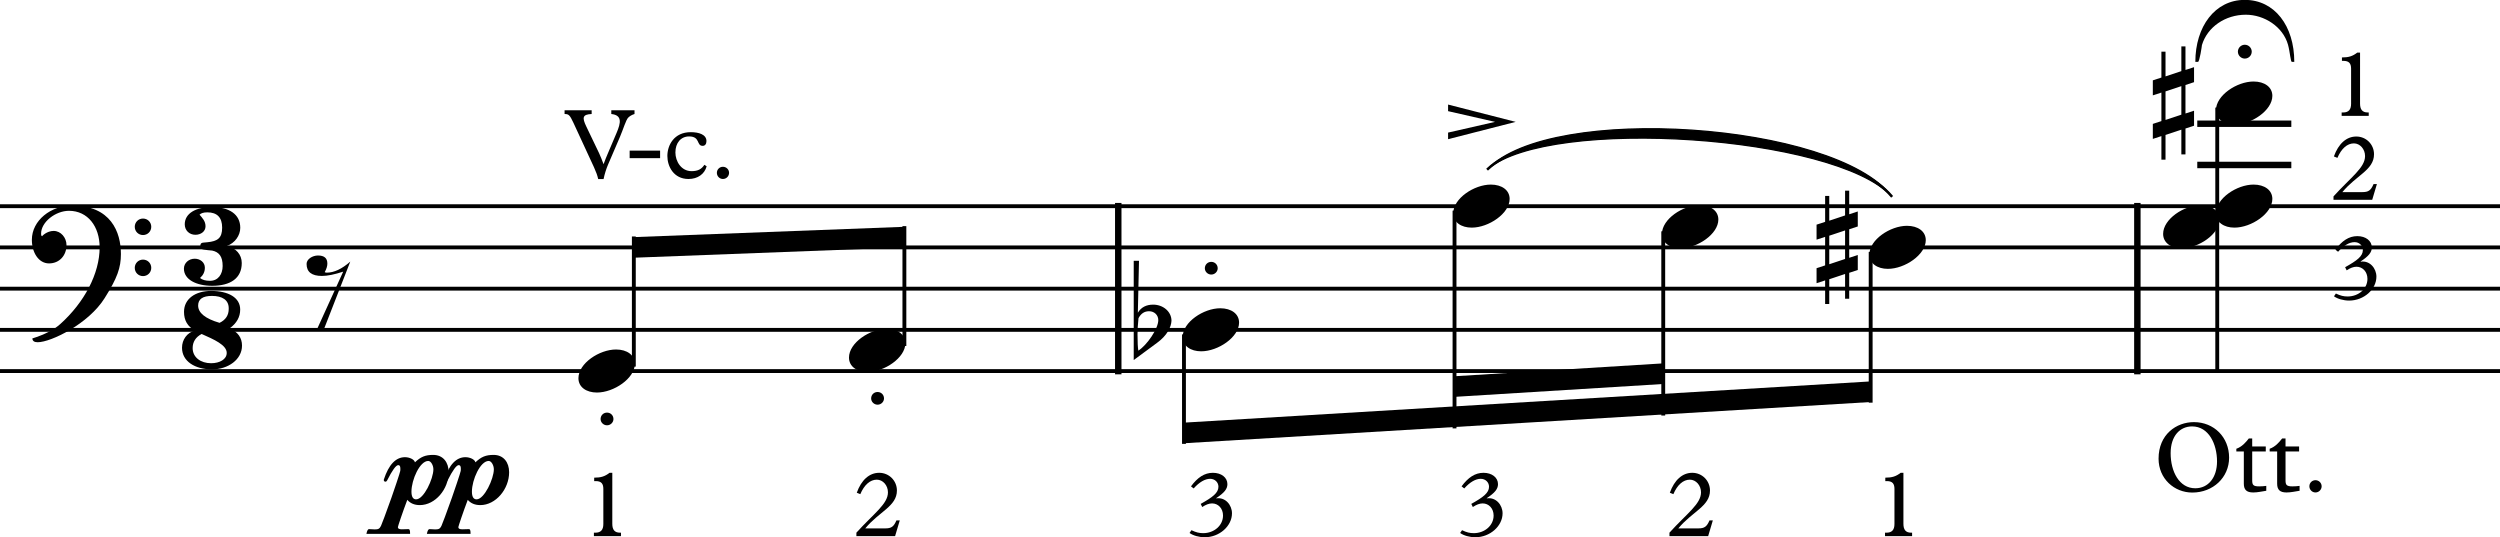 <?xml version="1.0" encoding="UTF-8" standalone="no"?>
<svg
   xmlns:dc="http://purl.org/dc/elements/1.1/"
   xmlns:cc="http://creativecommons.org/ns#"
   xmlns:rdf="http://www.w3.org/1999/02/22-rdf-syntax-ns#"
   xmlns:svg="http://www.w3.org/2000/svg"
   xmlns="http://www.w3.org/2000/svg"
   xmlns:sodipodi="http://sodipodi.sourceforge.net/DTD/sodipodi-0.dtd"
   xmlns:inkscape="http://www.inkscape.org/namespaces/inkscape"
   width="106.059mm"
   height="22.793mm"
   viewBox="0 0 1203.068 258.36"
   version="1.2"
   id="svg1521"
   sodipodi:docname="Denisov dodecaphony 016f2.svg"
   inkscape:version="0.91 r13725">
  <sodipodi:namedview
     pagecolor="#ffffff"
     bordercolor="#666666"
     borderopacity="1"
     objecttolerance="10"
     gridtolerance="10"
     guidetolerance="10"
     inkscape:pageopacity="0"
     inkscape:pageshadow="2"
     inkscape:window-width="1724"
     inkscape:window-height="1080"
     id="namedview1523"
     showgrid="false"
     inkscape:zoom="2"
     inkscape:cx="102.29161"
     inkscape:cy="86.569714"
     inkscape:window-x="0"
     inkscape:window-y="0"
     inkscape:window-maximized="1"
     inkscape:current-layer="g1519"
     fit-margin-top="0"
     fit-margin-left="0"
     fit-margin-right="0"
     fit-margin-bottom="0"
     showborder="false">
    <inkscape:grid
       type="xygrid"
       id="grid605"
       originx="8.29141e-006"
       originy="2.2536768e-005" />
  </sodipodi:namedview>
  <desc
     id="desc1257">Generated with Qt</desc>
  <defs
     id="defs1259" />
  <g
     id="g1519"
     style="fill:none;fill-rule:evenodd;stroke:#000000;stroke-width:1;stroke-linecap:square;stroke-linejoin:bevel"
     transform="translate(-187.264,-475.614)">
    <g
       transform="scale(0.62,0.62)"
       font-size="8.1"
       font-weight="400"
       font-style="normal"
       id="g1263"
       style="font-style:normal;font-weight:400;font-size:8.1px;font-family:'MS Shell Dlg 2';fill:none;stroke:#000000;stroke-width:5;stroke-linecap:butt;stroke-linejoin:bevel;stroke-opacity:1">
      <path
         style="fill:none"
         d="m 1170,927 0,128"
         id="polyline1261"
         inkscape:connector-curvature="0" />
    </g>
    <g
       transform="scale(0.62,0.62)"
       font-size="8.1"
       font-weight="400"
       font-style="normal"
       id="g1267"
       style="font-style:normal;font-weight:400;font-size:8.1px;font-family:'MS Shell Dlg 2';fill:none;stroke:#000000;stroke-width:5;stroke-linecap:butt;stroke-linejoin:bevel;stroke-opacity:1">
      <path
         style="fill:none"
         d="m 1961,927 0,128"
         id="polyline1265"
         inkscape:connector-curvature="0" />
    </g>
    <g
       transform="scale(0.62,0.62)"
       font-size="8.1"
       font-weight="400"
       font-style="normal"
       id="g1285"
       style="font-style:normal;font-weight:400;font-size:8.1px;font-family:'MS Shell Dlg 2';fill:none;stroke:#000000;stroke-width:1;stroke-linecap:square;stroke-linejoin:bevel;stroke-opacity:1" />
    <g
       transform="matrix(0.62,0,0,0.62,466.919,692.455)"
       font-size="8.1"
       font-weight="400"
       font-style="normal"
       id="g1289"
       style="font-style:normal;font-weight:400;font-size:8.1px;font-family:'MS Shell Dlg 2';fill:none;stroke:#000000;stroke-width:1;stroke-linecap:square;stroke-linejoin:bevel;stroke-opacity:1">
      <g
         aria-label="1"
         style="font-style:normal;font-weight:400;font-size:74px;font-family:'Plantin MT Std';fill:#000000;fill-opacity:1;stroke:none"
         id="text1287">
        <path
           d="m 24.198,17.083 -2.146,0 c -3.626,2.812 -6.66,3.774 -11.914,3.774 l 0,2.664 1.258,0 c 4.292,0 5.846,2.072 5.846,6.068 l 0,27.232 c 0,4.514 -1.924,6.734 -6.142,6.734 l -1.184,0 0,2.664 21.016,0 0,-2.664 -0.74,0 c -4.366,0 -5.994,-2.442 -5.994,-6.956 z"
           style="font-style:normal;font-weight:400;font-size:74px;font-family:'Plantin MT Std';fill:#000000;fill-opacity:1;stroke:none"
           id="path1583"
           inkscape:connector-curvature="0" />
      </g>
    </g>
    <g
       transform="matrix(0.62,0,0,0.62,466.919,692.455)"
       font-size="8.1"
       font-weight="400"
       font-style="normal"
       id="g1291"
       style="font-style:normal;font-weight:400;font-size:8.1px;font-family:'MS Shell Dlg 2';fill:none;stroke:#000000;stroke-width:1;stroke-linecap:square;stroke-linejoin:bevel;stroke-opacity:1" />
    <g
       transform="scale(0.62,0.62)"
       font-size="8.1"
       font-weight="400"
       font-style="normal"
       id="g1293"
       style="font-style:normal;font-weight:400;font-size:8.1px;font-family:'MS Shell Dlg 2';fill:none;stroke:#000000;stroke-width:1;stroke-linecap:square;stroke-linejoin:bevel;stroke-opacity:1" />
    <g
       transform="matrix(0.62,0,0,0.62,597.136,692.455)"
       font-size="8.1"
       font-weight="400"
       font-style="normal"
       id="g1297"
       style="font-style:normal;font-weight:400;font-size:8.1px;font-family:'MS Shell Dlg 2';fill:none;stroke:#000000;stroke-width:1;stroke-linecap:square;stroke-linejoin:bevel;stroke-opacity:1">
      <g
         aria-label="2"
         style="font-style:normal;font-weight:400;font-size:74px;font-family:'Plantin MT Std';fill:#000000;fill-opacity:1;stroke:none"
         id="text1295">
        <path
           d="m 37.296,54.009 -2.59,0 c -2.072,4.884 -3.922,6.216 -8.658,6.216 l -15.54,0 c 10.804,-13.098 24.568,-17.168 24.568,-29.378 0,-7.622 -6.068,-13.764 -13.764,-13.764 -7.622,0 -13.838,5.55 -17.39,15.466 l 2.738,1.11 c 3.034,-7.178 7.622,-11.248 12.802,-11.248 4.736,0 8.658,4.44 8.658,9.842 0,9.028 -10.878,16.28 -24.494,31.302 l 0,2.664 30.044,0 z"
           style="font-style:normal;font-weight:400;font-size:74px;font-family:'Plantin MT Std';fill:#000000;fill-opacity:1;stroke:none"
           id="path1586"
           inkscape:connector-curvature="0" />
      </g>
    </g>
    <g
       transform="matrix(0.62,0,0,0.62,597.136,692.455)"
       font-size="8.1"
       font-weight="400"
       font-style="normal"
       id="g1299"
       style="font-style:normal;font-weight:400;font-size:8.1px;font-family:'MS Shell Dlg 2';fill:none;stroke:#000000;stroke-width:1;stroke-linecap:square;stroke-linejoin:bevel;stroke-opacity:1" />
    <g
       transform="scale(0.62,0.62)"
       font-size="8.1"
       font-weight="400"
       font-style="normal"
       id="g1301"
       style="font-style:normal;font-weight:400;font-size:8.1px;font-family:'MS Shell Dlg 2';fill:none;stroke:#000000;stroke-width:1;stroke-linecap:square;stroke-linejoin:bevel;stroke-opacity:1" />
    <g
       transform="matrix(0.62,0,0,0.62,757.736,692.455)"
       font-size="8.1"
       font-weight="400"
       font-style="normal"
       id="g1305"
       style="font-style:normal;font-weight:400;font-size:8.1px;font-family:'MS Shell Dlg 2';fill:none;stroke:#000000;stroke-width:1;stroke-linecap:square;stroke-linejoin:bevel;stroke-opacity:1">
      <g
         aria-label="3"
         style="font-style:normal;font-weight:400;font-size:74px;font-family:'Plantin MT Std';fill:#000000;fill-opacity:1;stroke:none"
         id="text1303">
        <path
           d="m 13.024,43.649 c 2.738,-1.85 5.328,-2.812 7.622,-2.812 4.81,0 8.51,3.922 8.51,9.398 0,7.77 -6.956,13.69 -15.392,13.69 -3.108,0 -5.55,-0.592 -9.102,-2.294 l -1.48,2.146 c 2.664,1.998 7.4,3.33 11.766,3.33 11.47,0 21.164,-8.732 21.164,-18.574 0,-6.364 -5.032,-12.654 -12.136,-11.618 l -0.148,-0.148 c 6.29,-4.144 8.732,-7.104 8.732,-10.878 0,-5.18 -4.736,-8.806 -11.248,-8.806 -6.586,0 -11.914,3.626 -17.02,10.508 l 2.072,1.628 c 4.366,-4.884 8.806,-7.474 12.802,-7.474 3.7,0 6.438,2.738 6.438,6.142 0,4.81 -4.514,8.14 -13.764,13.32 z"
           style="font-style:normal;font-weight:400;font-size:74px;font-family:'Plantin MT Std';fill:#000000;fill-opacity:1;stroke:none"
           id="path1589"
           inkscape:connector-curvature="0" />
      </g>
    </g>
    <g
       transform="matrix(0.62,0,0,0.62,757.736,692.455)"
       font-size="8.1"
       font-weight="400"
       font-style="normal"
       id="g1307"
       style="font-style:normal;font-weight:400;font-size:8.1px;font-family:'MS Shell Dlg 2';fill:none;stroke:#000000;stroke-width:1;stroke-linecap:square;stroke-linejoin:bevel;stroke-opacity:1" />
    <g
       transform="scale(0.62,0.62)"
       font-size="8.1"
       font-weight="400"
       font-style="normal"
       id="g1309"
       style="font-style:normal;font-weight:400;font-size:8.1px;font-family:'MS Shell Dlg 2';fill:none;stroke:#000000;stroke-width:1;stroke-linecap:square;stroke-linejoin:bevel;stroke-opacity:1" />
    <g
       transform="matrix(0.62,0,0,0.62,887.953,692.455)"
       font-size="8.1"
       font-weight="400"
       font-style="normal"
       id="g1313"
       style="font-style:normal;font-weight:400;font-size:8.1px;font-family:'MS Shell Dlg 2';fill:none;stroke:#000000;stroke-width:1;stroke-linecap:square;stroke-linejoin:bevel;stroke-opacity:1">
      <g
         aria-label="3"
         style="font-style:normal;font-weight:400;font-size:74px;font-family:'Plantin MT Std';fill:#000000;fill-opacity:1;stroke:none"
         id="text1311">
        <path
           d="m 13.024,43.649 c 2.738,-1.85 5.328,-2.812 7.622,-2.812 4.81,0 8.51,3.922 8.51,9.398 0,7.77 -6.956,13.69 -15.392,13.69 -3.108,0 -5.55,-0.592 -9.102,-2.294 l -1.48,2.146 c 2.664,1.998 7.4,3.33 11.766,3.33 11.47,0 21.164,-8.732 21.164,-18.574 0,-6.364 -5.032,-12.654 -12.136,-11.618 l -0.148,-0.148 c 6.29,-4.144 8.732,-7.104 8.732,-10.878 0,-5.18 -4.736,-8.806 -11.248,-8.806 -6.586,0 -11.914,3.626 -17.02,10.508 l 2.072,1.628 c 4.366,-4.884 8.806,-7.474 12.802,-7.474 3.7,0 6.438,2.738 6.438,6.142 0,4.81 -4.514,8.14 -13.764,13.32 z"
           style="font-style:normal;font-weight:400;font-size:74px;font-family:'Plantin MT Std';fill:#000000;fill-opacity:1;stroke:none"
           id="path1592"
           inkscape:connector-curvature="0" />
      </g>
    </g>
    <g
       transform="matrix(0.62,0,0,0.62,887.953,692.455)"
       font-size="8.1"
       font-weight="400"
       font-style="normal"
       id="g1315"
       style="font-style:normal;font-weight:400;font-size:8.1px;font-family:'MS Shell Dlg 2';fill:none;stroke:#000000;stroke-width:1;stroke-linecap:square;stroke-linejoin:bevel;stroke-opacity:1" />
    <g
       transform="scale(0.62,0.62)"
       font-size="8.1"
       font-weight="400"
       font-style="normal"
       id="g1317"
       style="font-style:normal;font-weight:400;font-size:8.1px;font-family:'MS Shell Dlg 2';fill:none;stroke:#000000;stroke-width:1;stroke-linecap:square;stroke-linejoin:bevel;stroke-opacity:1" />
    <g
       transform="matrix(0.62,0,0,0.62,988.405,692.455)"
       font-size="8.1"
       font-weight="400"
       font-style="normal"
       id="g1321"
       style="font-style:normal;font-weight:400;font-size:8.1px;font-family:'MS Shell Dlg 2';fill:none;stroke:#000000;stroke-width:1;stroke-linecap:square;stroke-linejoin:bevel;stroke-opacity:1">
      <g
         aria-label="2"
         style="font-style:normal;font-weight:400;font-size:74px;font-family:'Plantin MT Std';fill:#000000;fill-opacity:1;stroke:none"
         id="text1319">
        <path
           d="m 37.296,54.009 -2.59,0 c -2.072,4.884 -3.922,6.216 -8.658,6.216 l -15.54,0 c 10.804,-13.098 24.568,-17.168 24.568,-29.378 0,-7.622 -6.068,-13.764 -13.764,-13.764 -7.622,0 -13.838,5.55 -17.39,15.466 l 2.738,1.11 c 3.034,-7.178 7.622,-11.248 12.802,-11.248 4.736,0 8.658,4.44 8.658,9.842 0,9.028 -10.878,16.28 -24.494,31.302 l 0,2.664 30.044,0 z"
           style="font-style:normal;font-weight:400;font-size:74px;font-family:'Plantin MT Std';fill:#000000;fill-opacity:1;stroke:none"
           id="path1595"
           inkscape:connector-curvature="0" />
      </g>
    </g>
    <g
       transform="matrix(0.62,0,0,0.62,988.405,692.455)"
       font-size="8.1"
       font-weight="400"
       font-style="normal"
       id="g1323"
       style="font-style:normal;font-weight:400;font-size:8.1px;font-family:'MS Shell Dlg 2';fill:none;stroke:#000000;stroke-width:1;stroke-linecap:square;stroke-linejoin:bevel;stroke-opacity:1" />
    <g
       transform="scale(0.62,0.62)"
       font-size="8.1"
       font-weight="400"
       font-style="normal"
       id="g1325"
       style="font-style:normal;font-weight:400;font-size:8.1px;font-family:'MS Shell Dlg 2';fill:none;stroke:#000000;stroke-width:1;stroke-linecap:square;stroke-linejoin:bevel;stroke-opacity:1" />
    <g
       transform="matrix(0.62,0,0,0.62,1088.24,692.455)"
       font-size="8.1"
       font-weight="400"
       font-style="normal"
       id="g1329"
       style="font-style:normal;font-weight:400;font-size:8.1px;font-family:'MS Shell Dlg 2';fill:none;stroke:#000000;stroke-width:1;stroke-linecap:square;stroke-linejoin:bevel;stroke-opacity:1">
      <g
         aria-label="1"
         style="font-style:normal;font-weight:400;font-size:74px;font-family:'Plantin MT Std';fill:#000000;fill-opacity:1;stroke:none"
         id="text1327">
        <path
           d="m 24.198,17.083 -2.146,0 c -3.626,2.812 -6.66,3.774 -11.914,3.774 l 0,2.664 1.258,0 c 4.292,0 5.846,2.072 5.846,6.068 l 0,27.232 c 0,4.514 -1.924,6.734 -6.142,6.734 l -1.184,0 0,2.664 21.016,0 0,-2.664 -0.74,0 c -4.366,0 -5.994,-2.442 -5.994,-6.956 z"
           style="font-style:normal;font-weight:400;font-size:74px;font-family:'Plantin MT Std';fill:#000000;fill-opacity:1;stroke:none"
           id="path1598"
           inkscape:connector-curvature="0" />
      </g>
    </g>
    <g
       transform="matrix(0.62,0,0,0.62,1088.24,692.455)"
       font-size="8.1"
       font-weight="400"
       font-style="normal"
       id="g1331"
       style="font-style:normal;font-weight:400;font-size:8.1px;font-family:'MS Shell Dlg 2';fill:none;stroke:#000000;stroke-width:1;stroke-linecap:square;stroke-linejoin:bevel;stroke-opacity:1" />
    <g
       transform="scale(0.62,0.62)"
       font-size="8.1"
       font-weight="400"
       font-style="normal"
       id="g1333"
       style="font-style:normal;font-weight:400;font-size:8.1px;font-family:'MS Shell Dlg 2';fill:none;stroke:#000000;stroke-width:1;stroke-linecap:square;stroke-linejoin:bevel;stroke-opacity:1" />
    <g
       transform="matrix(0.62,0,0,0.62,274.695,493.662)"
       font-size="8.1"
       font-weight="400"
       font-style="normal"
       id="g1339"
       style="font-style:normal;font-weight:400;font-size:8.1px;font-family:'MS Shell Dlg 2';fill:none;stroke:#000000;stroke-width:1;stroke-linecap:square;stroke-linejoin:bevel;stroke-opacity:1">
      <g
         aria-label="3"
         style="font-style:normal;font-weight:400;font-size:129px;font-family:'Opus Std';fill:#000000;fill-opacity:1;stroke:none"
         id="text1335">
        <path
           d="m 46.632,174.904 c 0,-6.708 -4.644,-11.739 -11.352,-13.158 l -0.129,-0.129 c 6.063,-2.193 10.32,-7.998 10.32,-14.061 0,-10.449 -8.514,-16.125 -22.059,-16.125 -12.384,0 -21.027,4.902 -21.027,13.416 0,4.773 3.612,8.127 8.256,8.127 4.257,0 7.869,-2.58 7.869,-6.579 0,-3.999 -2.451,-6.45 -4.644,-9.03 1.161,-1.161 3.096,-1.806 6.063,-1.806 7.611,0 11.481,3.999 11.481,11.868 0,8.127 -3.483,10.578 -11.61,11.352 -4.386,0.516 -5.418,-0.258 -5.418,4.257 0,1.161 4.128,1.806 9.288,2.193 5.418,1.161 8.127,4.644 8.127,11.997 0,6.321 -3.483,11.481 -9.804,11.481 -3.483,0 -6.063,-0.774 -7.74,-2.193 2.451,-2.193 3.741,-4.773 3.741,-7.998 0,-4.128 -3.612,-6.966 -7.869,-6.966 -4.515,0 -8.385,3.225 -8.385,7.74 0,8.385 9.546,13.287 21.93,13.287 14.319,0 22.962,-5.934 22.962,-17.673 z"
           style="font-style:normal;font-weight:400;font-size:129px;font-family:'Opus Std';fill:#000000;fill-opacity:1;stroke:none"
           id="path1601"
           inkscape:connector-curvature="0" />
      </g>
      <g
         aria-label="8"
         style="font-style:normal;font-weight:400;font-size:129px;font-family:'Opus Std';fill:#000000;fill-opacity:1;stroke:none"
         id="text1337">
        <path
           d="m 46.827,238.989 c 0,-6.063 -3.225,-10.578 -9.546,-13.416 5.418,-3.999 8.127,-8.772 8.127,-14.577 0,-9.288 -9.159,-14.448 -22.575,-14.448 -12.126,0 -21.027,6.063 -21.027,16.254 0,6.708 2.838,11.481 8.514,14.448 -6.192,1.677 -10.062,7.095 -10.062,13.416 0,10.449 9.933,16.77 23.349,16.77 12.384,0 23.22,-7.611 23.22,-18.447 z M 36.507,210.48 c 0,4.902 -2.322,8.514 -7.095,10.836 -11.094,-3.225 -16.641,-7.74 -16.641,-13.416 0,-5.031 3.612,-7.482 10.707,-7.482 8.127,0 13.029,3.225 13.029,9.546 z m -1.548,34.185 c 0,5.031 -5.547,7.998 -12.126,7.998 -7.998,0 -14.319,-4.515 -14.319,-11.739 0,-4.773 2.322,-8.514 6.966,-10.965 9.546,4.257 19.479,8.514 19.479,14.706 z"
           style="font-style:normal;font-weight:400;font-size:129px;font-family:'Opus Std';fill:#000000;fill-opacity:1;stroke:none"
           id="path1604"
           inkscape:connector-curvature="0" />
      </g>
    </g>
    <g
       transform="matrix(0.62,0,0,0.62,274.695,493.662)"
       font-size="8.1"
       font-weight="400"
       font-style="normal"
       id="g1341"
       style="font-style:normal;font-weight:400;font-size:8.1px;font-family:'MS Shell Dlg 2';fill:none;stroke:#000000;stroke-width:1;stroke-linecap:square;stroke-linejoin:bevel;stroke-opacity:1" />
    <g
       transform="scale(0.62,0.62)"
       font-size="8.1"
       font-weight="400"
       font-style="normal"
       id="g1343"
       style="font-style:normal;font-weight:400;font-size:8.1px;font-family:'MS Shell Dlg 2';fill:none;stroke:#000000;stroke-width:1;stroke-linecap:square;stroke-linejoin:bevel;stroke-opacity:1" />
    <g
       transform="matrix(0.364,0,0,0.62,77.365,0)"
       font-size="8.1"
       font-weight="400"
       font-style="normal"
       id="g1347"
       style="font-style:normal;font-weight:400;font-size:8.1px;font-family:'MS Shell Dlg 2';fill:none;stroke:#000000;stroke-width:3;stroke-linecap:butt;stroke-linejoin:bevel;stroke-opacity:1">
      <path
         style="fill:none"
         d="m 302,1055 3306,0"
         id="polyline1345"
         inkscape:connector-curvature="0" />
    </g>
    <g
       transform="matrix(0.364,0,0,0.62,77.365,0)"
       font-size="8.1"
       font-weight="400"
       font-style="normal"
       id="g1351"
       style="font-style:normal;font-weight:400;font-size:8.1px;font-family:'MS Shell Dlg 2';fill:none;stroke:#000000;stroke-width:3;stroke-linecap:butt;stroke-linejoin:bevel;stroke-opacity:1">
      <path
         style="fill:none"
         d="m 302,1023 3306,0"
         id="polyline1349"
         inkscape:connector-curvature="0" />
    </g>
    <g
       transform="matrix(0.364,0,0,0.62,77.365,0)"
       font-size="8.1"
       font-weight="400"
       font-style="normal"
       id="g1355"
       style="font-style:normal;font-weight:400;font-size:8.1px;font-family:'MS Shell Dlg 2';fill:none;stroke:#000000;stroke-width:3;stroke-linecap:butt;stroke-linejoin:bevel;stroke-opacity:1">
      <path
         style="fill:none"
         d="m 302,991 3306,0"
         id="polyline1353"
         inkscape:connector-curvature="0" />
    </g>
    <g
       transform="matrix(0.364,0,0,0.62,77.365,0)"
       font-size="8.1"
       font-weight="400"
       font-style="normal"
       id="g1359"
       style="font-style:normal;font-weight:400;font-size:8.1px;font-family:'MS Shell Dlg 2';fill:none;stroke:#000000;stroke-width:3;stroke-linecap:butt;stroke-linejoin:bevel;stroke-opacity:1">
      <path
         style="fill:none"
         d="m 302,959 3306,0"
         id="polyline1357"
         inkscape:connector-curvature="0" />
    </g>
    <g
       transform="matrix(0.364,0,0,0.62,77.365,0)"
       font-size="8.1"
       font-weight="400"
       font-style="normal"
       id="g1363"
       style="font-style:normal;font-weight:400;font-size:8.1px;font-family:'MS Shell Dlg 2';fill:none;stroke:#000000;stroke-width:3;stroke-linecap:butt;stroke-linejoin:bevel;stroke-opacity:1">
      <path
         style="fill:none"
         d="m 302,927 3306,0"
         id="polyline1361"
         inkscape:connector-curvature="0" />
    </g>
    <g
       transform="scale(0.62,0.62)"
       font-size="128"
       font-weight="400"
       font-style="normal"
       id="g1367"
       style="font-style:normal;font-weight:400;font-size:128px;font-family:'Opus Std';fill:none;stroke:#000000;stroke-width:1;stroke-linecap:butt;stroke-linejoin:bevel;stroke-opacity:1">
      <g
         aria-label=""
         style="font-style:normal;font-weight:400;font-size:128px;font-family:'Opus Std';fill:#000000;fill-opacity:1;stroke:none"
         id="text1365">
        <path
           d="m 327.152,1029.656 c 0.128,1.92 1.408,2.944 4.096,2.944 10.496,0 39.68,-14.464 51.968,-34.176 9.856,-15.616 12.672,-23.68 12.672,-34.304 0,-17.024 -7.808,-37.632 -37.888,-37.632 -16.384,0 -31.232,11.52 -31.232,26.624 0,9.856 5.248,18.304 13.312,18.304 8.064,0 13.568,-6.144 13.568,-14.208 0,-5.76 -4.352,-11.008 -9.984,-11.008 -5.248,0 -9.216,4.096 -8.832,4.096 -0.64,0 -0.896,-0.64 -0.896,-2.048 0,-8.96 11.264,-17.664 21.632,-17.664 14.592,0 23.808,12.16 23.808,28.416 0,20.224 -11.776,42.624 -30.592,59.52 -4.992,4.48 -12.288,8.192 -21.632,11.136 z M 406.64,943 c 0,3.584 2.816,6.4 6.4,6.4 3.584,0 6.4,-2.816 6.4,-6.4 0,-3.584 -2.816,-6.4 -6.4,-6.4 -3.584,0 -6.4,2.816 -6.4,6.4 z m 0,31.872 c 0,3.584 2.816,6.4 6.4,6.4 3.584,0 6.4,-2.816 6.4,-6.4 0,-3.584 -2.816,-6.4 -6.4,-6.4 -3.584,0 -6.4,2.816 -6.4,6.4 z"
           style="font-style:normal;font-weight:400;font-size:128px;font-family:'Opus Std';fill:#000000;fill-opacity:1;stroke:none"
           id="path1612"
           inkscape:connector-curvature="0" />
      </g>
    </g>
    <g
       transform="matrix(0.62,0,0,0.62,458.858,518.416)"
       font-size="128"
       font-weight="400"
       font-style="normal"
       id="g1369"
       style="font-style:normal;font-weight:400;font-size:128px;font-family:'Opus Std';fill:none;stroke:#000000;stroke-width:1;stroke-linecap:butt;stroke-linejoin:bevel;stroke-opacity:1" />
    <g
       transform="matrix(0.62,0,0,0.62,458.858,518.416)"
       font-size="128"
       font-weight="400"
       font-style="normal"
       id="g1373"
       style="font-style:normal;font-weight:400;font-size:128px;font-family:'Opus Std';fill:none;stroke:#000000;stroke-width:1;stroke-linecap:square;stroke-linejoin:bevel;stroke-opacity:1">
      <g
         aria-label="V-c."
         style="font-style:normal;font-weight:400;font-size:77px;font-family:'Plantin MT Std';fill:#000000;fill-opacity:1;stroke:none"
         id="text1371">
        <path
           d="m 17.017,29.005 c -3.388,-7.007 -2.926,-9.394 4.158,-9.702 l 0,-2.926 -21.021,0 0,2.926 c 3.08,0 4.004,0.616 6.853,6.776 l 16.016,34.65 c 1.617,3.542 2.618,6.314 3.234,9.086 l 4.158,0 c 0.847,-4.158 2.156,-8.085 3.388,-11.011 l 9.394,-21.868 c 2.464,-5.775 4.62,-13.09 6.314,-14.784 1.155,-1.155 2.695,-2.156 4.928,-2.849 l 0,-2.926 -18.018,0 0,2.926 c 8.47,0.924 7.546,6.622 4.081,14.707 l -6.545,15.4 c -1.232,2.926 -2.387,5.621 -3.542,8.855 -1.078,-2.849 -2.156,-5.775 -3.465,-8.547 z"
           style="font-style:normal;font-weight:400;font-size:77px;font-family:'Plantin MT Std';fill:#000000;fill-opacity:1;stroke:none"
           id="path1615"
           inkscape:connector-curvature="0" />
        <path
           d="m 50.659,53.568 23.639,0 0,-5.852 -23.639,0 z"
           style="font-style:normal;font-weight:400;font-size:77px;font-family:'Plantin MT Std';fill:#000000;fill-opacity:1;stroke:none"
           id="path1617"
           inkscape:connector-curvature="0" />
        <path
           d="m 108.658,58.727 c -2.156,3.388 -5.082,4.928 -9.933,4.928 -8.085,0 -12.551,-7.7 -12.551,-14.476 0,-7.469 4.235,-12.474 10.626,-12.474 8.855,0 5.544,7.315 10.549,7.315 1.771,0 2.926,-1.386 2.926,-3.696 0,-5.082 -5.852,-6.93 -12.166,-6.93 -13.09,0 -18.172,10.241 -18.172,18.48 0,8.162 4.928,17.864 16.401,17.864 7.084,0 12.474,-3.773 14.091,-9.856 z"
           style="font-style:normal;font-weight:400;font-size:77px;font-family:'Plantin MT Std';fill:#000000;fill-opacity:1;stroke:none"
           id="path1619"
           inkscape:connector-curvature="0" />
        <path
           d="m 123.056,60.267 c -2.618,0 -4.697,2.079 -4.697,4.697 0,2.618 2.079,4.774 4.697,4.774 2.618,0 4.774,-2.156 4.774,-4.774 0,-2.618 -2.156,-4.697 -4.774,-4.697 z"
           style="font-style:normal;font-weight:400;font-size:77px;font-family:'Plantin MT Std';fill:#000000;fill-opacity:1;stroke:none"
           id="path1621"
           inkscape:connector-curvature="0" />
        <g
           style="font-style:normal;font-weight:normal;font-size:129.07px;line-height:125%;font-family:sans-serif;letter-spacing:0px;word-spacing:0px;fill:#000000;fill-opacity:1;stroke:none;stroke-width:1px;stroke-linecap:butt;stroke-linejoin:miter;stroke-opacity:1"
           id="text3500">
          <path
             d="m 1237.364,286.794 c 0,15.643 12.236,26.33 26.175,26.33 16.185,0 28.576,-11.771 28.576,-27.105 0,-15.798 -11.694,-27.569 -27.337,-27.569 -13.552,0 -27.415,9.525 -27.415,28.344 z m 9.37,-4.182 c 0,-13.63 7.357,-20.832 16.65,-20.832 12.933,0 19.36,13.707 19.36,27.182 0,12.468 -6.737,20.832 -16.882,20.832 -12.468,0 -19.128,-13.01 -19.128,-27.182 z"
             style="font-style:normal;font-variant:normal;font-weight:normal;font-stretch:normal;font-size:77.442px;font-family:'Plantin MT Std';-inkscape-font-specification:'Plantin MT Std'"
             id="path3505"
             inkscape:connector-curvature="0" />
          <path
             d="m 1310.043,281.218 10.532,0 0,-3.872 -10.532,0 0,-6.195 -2.633,0 c -2.401,3.02 -5.266,6.428 -9.68,7.977 l 0,2.091 5.808,0 0,25.014 c 0,4.724 2.168,6.815 7.279,6.815 3.253,0 6.737,-0.774 10.145,-1.317 l 0,-3.795 c -1.394,0.232 -3.95,0.387 -5.498,0.387 -4.569,0 -5.421,-1.084 -5.421,-4.647 l 0,-22.458 z"
             style="font-style:normal;font-variant:normal;font-weight:normal;font-stretch:normal;font-size:77.442px;font-family:'Plantin MT Std';-inkscape-font-specification:'Plantin MT Std'"
             id="path3507"
             inkscape:connector-curvature="0" />
          <path
             d="m 1335.908,281.218 10.532,0 0,-3.872 -10.532,0 0,-6.195 -2.633,0 c -2.401,3.02 -5.266,6.428 -9.68,7.977 l 0,2.091 5.808,0 0,25.014 c 0,4.724 2.168,6.815 7.279,6.815 3.253,0 6.737,-0.774 10.145,-1.317 l 0,-3.795 c -1.394,0.232 -3.95,0.387 -5.498,0.387 -4.569,0 -5.421,-1.084 -5.421,-4.647 l 0,-22.458 z"
             style="font-style:normal;font-variant:normal;font-weight:normal;font-stretch:normal;font-size:77.442px;font-family:'Plantin MT Std';-inkscape-font-specification:'Plantin MT Std'"
             id="path3509"
             inkscape:connector-curvature="0" />
          <path
             d="m 1359.139,303.522 c -2.633,0 -4.724,2.091 -4.724,4.724 0,2.633 2.091,4.801 4.724,4.801 2.633,0 4.801,-2.168 4.801,-4.801 0,-2.633 -2.168,-4.724 -4.801,-4.724 z"
             style="font-style:normal;font-variant:normal;font-weight:normal;font-stretch:normal;font-size:77.442px;font-family:'Plantin MT Std';-inkscape-font-specification:'Plantin MT Std'"
             id="path3511"
             inkscape:connector-curvature="0" />
        </g>
      </g>
    </g>
    <g
       transform="matrix(0.62,0,0,0.62,458.858,518.416)"
       font-size="128"
       font-weight="400"
       font-style="normal"
       id="g1375"
       style="font-style:normal;font-weight:400;font-size:128px;font-family:'Opus Std';fill:none;stroke:#000000;stroke-width:1;stroke-linecap:butt;stroke-linejoin:bevel;stroke-opacity:1" />
    <g
       transform="scale(0.62,0.62)"
       font-size="128"
       font-weight="400"
       font-style="normal"
       id="g1377"
       style="font-style:normal;font-weight:400;font-size:128px;font-family:'Opus Std';fill:none;stroke:#000000;stroke-width:1;stroke-linecap:butt;stroke-linejoin:bevel;stroke-opacity:1" />
    <g
       transform="scale(0.62,0.62)"
       font-size="128"
       font-weight="400"
       font-style="normal"
       id="g1381"
       style="font-style:normal;font-weight:400;font-size:128px;font-family:'Opus Std';fill:none;stroke:#000000;stroke-width:1;stroke-linecap:butt;stroke-linejoin:bevel;stroke-opacity:1">
      <g
         aria-label=""
         style="font-style:normal;font-weight:400;font-size:128px;font-family:'Opus Std';fill:#000000;fill-opacity:1;stroke:none"
         id="text1379">
        <path
           d="m 768.2,1092.208 c 0,2.56 2.176,4.864 4.992,4.864 2.816,0 4.992,-2.304 4.992,-4.864 0,-2.816 -2.176,-4.992 -4.992,-4.992 -2.816,0 -4.992,2.176 -4.992,4.992 z"
           style="font-style:normal;font-weight:400;font-size:128px;font-family:'Opus Std';fill:#000000;fill-opacity:1;stroke:none"
           id="path1624"
           inkscape:connector-curvature="0" />
      </g>
    </g>
    <g
       transform="scale(0.62,0.62)"
       font-size="128"
       font-weight="400"
       font-style="normal"
       id="g1385"
       style="font-style:normal;font-weight:400;font-size:128px;font-family:'Opus Std';fill:none;stroke:#000000;stroke-width:1;stroke-linecap:butt;stroke-linejoin:bevel;stroke-opacity:1">
      <g
         aria-label=""
         style="font-style:normal;font-weight:400;font-size:128px;font-family:'Opus Std';fill:#000000;fill-opacity:1;stroke:none"
         id="text1383">
        <path
           d="m 978.2,1076.208 c 0,2.56 2.176,4.864 4.992,4.864 2.816,0 4.992,-2.304 4.992,-4.864 0,-2.816 -2.176,-4.992 -4.992,-4.992 -2.816,0 -4.992,2.176 -4.992,4.992 z"
           style="font-style:normal;font-weight:400;font-size:128px;font-family:'Opus Std';fill:#000000;fill-opacity:1;stroke:none"
           id="path1627"
           inkscape:connector-curvature="0" />
      </g>
    </g>
    <g
       transform="scale(0.62,0.62)"
       font-size="128"
       font-weight="400"
       font-style="normal"
       id="g1389"
       style="font-style:normal;font-weight:400;font-size:128px;font-family:'Opus Std';fill:#000000;fill-opacity:1;stroke:none">
      <path
         d="m 794,967 210,-8 0,-16 -210,8 0,16"
         id="path1387"
         inkscape:connector-curvature="0"
         style="fill-rule:evenodd" />
    </g>
    <g
       transform="scale(0.62,0.62)"
       font-size="128"
       font-weight="400"
       font-style="normal"
       id="g1393"
       style="font-style:normal;font-weight:400;font-size:128px;font-family:'Opus Std';fill:#000000;fill-opacity:1;stroke:#000000;stroke-width:1;stroke-linecap:butt;stroke-linejoin:bevel;stroke-opacity:1">
      <g
         aria-label=""
         style="font-style:normal;font-weight:400;font-size:128px;font-family:'Opus Std';fill:#000000;fill-opacity:1;stroke:none"
         id="text1391">
        <path
           d="m 1237.2,975.208 c 0,2.56 2.176,4.864 4.992,4.864 2.816,0 4.992,-2.304 4.992,-4.864 0,-2.816 -2.176,-4.992 -4.992,-4.992 -2.816,0 -4.992,2.176 -4.992,4.992 z"
           style="font-style:normal;font-weight:400;font-size:128px;font-family:'Opus Std';fill:#000000;fill-opacity:1;stroke:none"
           id="path1630"
           inkscape:connector-curvature="0" />
      </g>
    </g>
    <g
       transform="scale(0.62,0.62)"
       font-size="128"
       font-weight="400"
       font-style="normal"
       id="g1397"
       style="font-style:normal;font-weight:400;font-size:128px;font-family:'Opus Std';fill:#000000;fill-opacity:1;stroke:#000000;stroke-width:1;stroke-linecap:butt;stroke-linejoin:bevel;stroke-opacity:1">
      <g
         aria-label=""
         style="font-style:normal;font-weight:400;font-size:128px;font-family:'Opus Std';fill:#000000;fill-opacity:1;stroke:none"
         id="text1395">
        <path
           d="m 1478.48,861.56 -52.48,-13.44 0,5.12 36.48,8.32 -36.48,8.32 0,5.12 z"
           style="font-style:normal;font-weight:400;font-size:128px;font-family:'Opus Std';fill:#000000;fill-opacity:1;stroke:none"
           id="path1633"
           inkscape:connector-curvature="0" />
      </g>
    </g>
    <g
       transform="scale(0.62,0.62)"
       font-size="128"
       font-weight="400"
       font-style="normal"
       id="g1401"
       style="font-style:normal;font-weight:400;font-size:128px;font-family:'Opus Std';fill:#000000;fill-opacity:1;stroke:none">
      <path
         d="m 1431,1075 162,-10 0,-16 -162,10 0,16"
         id="path1399"
         inkscape:connector-curvature="0"
         style="fill-rule:evenodd" />
    </g>
    <g
       transform="scale(0.62,0.62)"
       font-size="128"
       font-weight="400"
       font-style="normal"
       id="g1405"
       style="font-style:normal;font-weight:400;font-size:128px;font-family:'Opus Std';fill:#000000;fill-opacity:1;stroke:none">
      <path
         d="m 1221,1111 533,-32 0,-16 -533,32 0,16"
         id="path1403"
         inkscape:connector-curvature="0"
         style="fill-rule:evenodd" />
    </g>
    <g
       transform="scale(0.62,0.62)"
       font-size="128"
       font-weight="400"
       font-style="normal"
       id="g1409"
       style="font-style:normal;font-weight:400;font-size:128px;font-family:'Opus Std';fill:#000000;fill-opacity:1;stroke:#000000;stroke-width:1;stroke-linecap:butt;stroke-linejoin:bevel;stroke-opacity:1">
      <g
         aria-label=""
         style="font-style:normal;font-weight:400;font-size:128px;font-family:'Opus Std';fill:#000000;fill-opacity:1;stroke:none"
         id="text1407">
        <path
           d="m 2082.8,815 c 0,-27.904 -15.232,-48.128 -38.4,-48.128 -23.168,0 -38.4,20.736 -38.4,48.128 l 2.048,0 c 1.28,0 3.072,-12.672 3.072,-13.056 4.224,-14.08 18.176,-23.552 34.048,-23.552 14.336,0 28.8,9.216 32.768,23.296 1.664,6.144 1.92,13.44 3.072,13.312 z m -43.776,-7.936 c 0,2.944 2.432,5.376 5.376,5.376 2.944,0 5.376,-2.432 5.376,-5.376 0,-2.944 -2.432,-5.376 -5.376,-5.376 -2.944,0 -5.376,2.432 -5.376,5.376 z"
           style="font-style:normal;font-weight:400;font-size:128px;font-family:'Opus Std';fill:#000000;fill-opacity:1;stroke:none"
           id="path1636"
           inkscape:connector-curvature="0" />
      </g>
    </g>
    <g
       transform="scale(0.62,0.62)"
       font-size="128"
       font-weight="400"
       font-style="normal"
       id="g1421"
       style="font-style:normal;font-weight:400;font-size:128px;font-family:'Opus Std';fill:none;stroke:#000000;stroke-width:2;stroke-linecap:butt;stroke-linejoin:bevel;stroke-opacity:1">
      <path
         d="m 1457,898 c 49,-46 269,-31 313,21"
         id="path1419"
         inkscape:connector-curvature="0"
         style="fill-rule:evenodd" />
    </g>
    <g
       transform="scale(0.62,0.62)"
       font-size="128"
       font-weight="400"
       font-style="normal"
       id="g1425"
       style="font-style:normal;font-weight:400;font-size:128px;font-family:'Opus Std';fill:#000000;fill-opacity:1;stroke:#000000;stroke-width:1;stroke-linecap:butt;stroke-linejoin:bevel;stroke-opacity:1">
      <path
         d="m 1457,898 c 49,-51 269,-36 313,21 -44,-47 -264,-62 -313,-21"
         id="path1423"
         inkscape:connector-curvature="0"
         style="fill-rule:evenodd" />
    </g>
    <g
       transform="scale(0.62,0.62)"
       font-size="128"
       font-weight="400"
       font-style="normal"
       id="g1429"
       style="font-style:normal;font-weight:400;font-size:128px;font-family:'Opus Std';fill:#000000;fill-opacity:1;stroke:#000000;stroke-width:1;stroke-linecap:butt;stroke-linejoin:bevel;stroke-opacity:1">
      <g
         aria-label=""
         style="font-style:normal;font-weight:400;font-size:128px;font-family:'Opus Std';fill:#000000;fill-opacity:1;stroke:none"
         id="text1427">
        <path
           d="m 573.92,970.008 c -6.528,5.76 -12.672,8.576 -18.176,8.576 -0.768,0 -1.28,-0.128 -1.664,-0.384 1.408,-2.56 2.048,-4.736 2.048,-6.656 0,-4.224 -2.432,-6.272 -7.296,-6.272 -4.224,0 -8.832,2.816 -8.832,6.528 0,6.272 3.968,9.344 11.904,9.344 4.352,0 9.856,-1.152 16.512,-3.328 l -20.48,45.056 5.376,0 z"
           style="font-style:normal;font-weight:400;font-size:128px;font-family:'Opus Std';fill:#000000;fill-opacity:1;stroke:none"
           id="path1639"
           inkscape:connector-curvature="0" />
      </g>
    </g>
    <g
       transform="scale(0.62,0.62)"
       font-size="128"
       font-weight="400"
       font-style="normal"
       id="g1433"
       style="font-style:normal;font-weight:400;font-size:128px;font-family:'Opus Std';fill:#000000;fill-opacity:1;stroke:#000000;stroke-width:3;stroke-linecap:butt;stroke-linejoin:bevel;stroke-opacity:1">
      <path
         style="fill:none"
         d="m 794,1050 0,-98"
         id="polyline1431"
         inkscape:connector-curvature="0" />
    </g>
    <g
       transform="scale(0.62,0.62)"
       font-size="128"
       font-weight="400"
       font-style="normal"
       id="g1437"
       style="font-style:normal;font-weight:400;font-size:128px;font-family:'Opus Std';fill:#000000;fill-opacity:1;stroke:#000000;stroke-width:1;stroke-linecap:butt;stroke-linejoin:bevel;stroke-opacity:1">
      <g
         aria-label=""
         style="font-style:normal;font-weight:400;font-size:128px;font-family:'Opus Std';fill:#000000;fill-opacity:1;stroke:none"
         id="text1435">
        <path
           d="m 765.336,1071.64 c 13.184,0 29.44,-11.008 29.44,-22.272 0,-6.784 -6.016,-11.136 -14.592,-11.136 -12.928,0 -29.184,10.752 -29.184,22.272 0,7.04 6.272,11.136 14.336,11.136 z"
           style="font-style:normal;font-weight:400;font-size:128px;font-family:'Opus Std';fill:#000000;fill-opacity:1;stroke:none"
           id="path1643"
           inkscape:connector-curvature="0" />
      </g>
    </g>
    <g
       transform="scale(0.62,0.62)"
       font-size="128"
       font-weight="400"
       font-style="normal"
       id="g1441"
       style="font-style:normal;font-weight:400;font-size:128px;font-family:'Opus Std';fill:#000000;fill-opacity:1;stroke:#000000;stroke-width:3;stroke-linecap:butt;stroke-linejoin:bevel;stroke-opacity:1">
      <path
         style="fill:none"
         d="m 1004,1034 0,-90"
         id="polyline1439"
         inkscape:connector-curvature="0" />
    </g>
    <g
       transform="scale(0.62,0.62)"
       font-size="128"
       font-weight="400"
       font-style="normal"
       id="g1445"
       style="font-style:normal;font-weight:400;font-size:128px;font-family:'Opus Std';fill:#000000;fill-opacity:1;stroke:#000000;stroke-width:1;stroke-linecap:butt;stroke-linejoin:bevel;stroke-opacity:1">
      <g
         aria-label=""
         style="font-style:normal;font-weight:400;font-size:128px;font-family:'Opus Std';fill:#000000;fill-opacity:1;stroke:none"
         id="text1443">
        <path
           d="m 975.336,1055.64 c 13.184,0 29.44,-11.008 29.44,-22.272 0,-6.784 -6.016,-11.136 -14.592,-11.136 -12.928,0 -29.184,10.752 -29.184,22.272 0,7.04 6.272,11.136 14.336,11.136 z"
           style="font-style:normal;font-weight:400;font-size:128px;font-family:'Opus Std';fill:#000000;fill-opacity:1;stroke:none"
           id="path1647"
           inkscape:connector-curvature="0" />
      </g>
    </g>
    <g
       transform="scale(0.62,0.62)"
       font-size="128"
       font-weight="400"
       font-style="normal"
       id="g1449"
       style="font-style:normal;font-weight:400;font-size:128px;font-family:'Opus Std';fill:#000000;fill-opacity:1;stroke:#000000;stroke-width:3;stroke-linecap:butt;stroke-linejoin:bevel;stroke-opacity:1">
      <path
         style="fill:none"
         d="m 1221,1028 0,82"
         id="polyline1447"
         inkscape:connector-curvature="0" />
    </g>
    <g
       transform="scale(0.62,0.62)"
       font-size="128"
       font-weight="400"
       font-style="normal"
       id="g1453"
       style="font-style:normal;font-weight:400;font-size:128px;font-family:'Opus Std';fill:#000000;fill-opacity:1;stroke:#000000;stroke-width:1;stroke-linecap:butt;stroke-linejoin:bevel;stroke-opacity:1">
      <g
         aria-label=""
         style="font-style:normal;font-weight:400;font-size:128px;font-family:'Opus Std';fill:#000000;fill-opacity:1;stroke:none"
         id="text1451">
        <path
           d="m 1234.336,1039.64 c 13.184,0 29.44,-11.008 29.44,-22.272 0,-6.784 -6.016,-11.136 -14.592,-11.136 -12.928,0 -29.184,10.752 -29.184,22.272 0,7.04 6.272,11.136 14.336,11.136 z"
           style="font-style:normal;font-weight:400;font-size:128px;font-family:'Opus Std';fill:#000000;fill-opacity:1;stroke:none"
           id="path1651"
           inkscape:connector-curvature="0" />
      </g>
    </g>
    <g
       transform="scale(0.62,0.62)"
       font-size="128"
       font-weight="400"
       font-style="normal"
       id="g1457"
       style="font-style:normal;font-weight:400;font-size:128px;font-family:'Opus Std';fill:#000000;fill-opacity:1;stroke:#000000;stroke-width:1;stroke-linecap:butt;stroke-linejoin:bevel;stroke-opacity:1">
      <g
         aria-label=""
         style="font-style:normal;font-weight:400;font-size:128px;font-family:'Opus Std';fill:#000000;fill-opacity:1;stroke:none"
         id="text1455">
        <path
           d="m 1182,1046.424 18.048,-13.312 c 7.936,-5.76 11.008,-12.288 11.264,-17.152 0,-7.168 -6.528,-12.544 -14.208,-12.544 -5.376,0 -9.344,2.048 -11.904,6.272 l 0.896,-40.32 -4.096,0 z m 11.904,-37.888 c 4.096,0 7.168,2.944 7.168,6.912 0,6.656 -8.832,19.456 -15.488,23.68 -0.384,-2.176 -0.64,-6.4 -0.64,-12.672 0,-3.456 0.256,-7.68 0.768,-12.544 1.92,-3.584 4.608,-5.376 8.192,-5.376 z"
           style="font-style:normal;font-weight:400;font-size:128px;font-family:'Opus Std';fill:#000000;fill-opacity:1;stroke:none"
           id="path1654"
           inkscape:connector-curvature="0" />
      </g>
    </g>
    <g
       transform="scale(0.62,0.62)"
       font-size="128"
       font-weight="400"
       font-style="normal"
       id="g1461"
       style="font-style:normal;font-weight:400;font-size:128px;font-family:'Opus Std';fill:#000000;fill-opacity:1;stroke:#000000;stroke-width:3;stroke-linecap:butt;stroke-linejoin:bevel;stroke-opacity:1">
      <path
         style="fill:none"
         d="m 1431,932 0,166"
         id="polyline1459"
         inkscape:connector-curvature="0" />
    </g>
    <g
       transform="scale(0.62,0.62)"
       font-size="128"
       font-weight="400"
       font-style="normal"
       id="g1465"
       style="font-style:normal;font-weight:400;font-size:128px;font-family:'Opus Std';fill:#000000;fill-opacity:1;stroke:#000000;stroke-width:1;stroke-linecap:butt;stroke-linejoin:bevel;stroke-opacity:1">
      <g
         aria-label=""
         style="font-style:normal;font-weight:400;font-size:128px;font-family:'Opus Std';fill:#000000;fill-opacity:1;stroke:none"
         id="text1463">
        <path
           d="m 1444.336,943.64 c 13.184,0 29.44,-11.008 29.44,-22.272 0,-6.784 -6.016,-11.136 -14.592,-11.136 -12.928,0 -29.184,10.752 -29.184,22.272 0,7.04 6.272,11.136 14.336,11.136 z"
           style="font-style:normal;font-weight:400;font-size:128px;font-family:'Opus Std';fill:#000000;fill-opacity:1;stroke:none"
           id="path1658"
           inkscape:connector-curvature="0" />
      </g>
    </g>
    <g
       transform="scale(0.62,0.62)"
       font-size="128"
       font-weight="400"
       font-style="normal"
       id="g1469"
       style="font-style:normal;font-weight:400;font-size:128px;font-family:'Opus Std';fill:#000000;fill-opacity:1;stroke:#000000;stroke-width:3;stroke-linecap:butt;stroke-linejoin:bevel;stroke-opacity:1">
      <path
         style="fill:none"
         d="m 1593,948 0,140"
         id="polyline1467"
         inkscape:connector-curvature="0" />
    </g>
    <g
       transform="scale(0.62,0.62)"
       font-size="128"
       font-weight="400"
       font-style="normal"
       id="g1473"
       style="font-style:normal;font-weight:400;font-size:128px;font-family:'Opus Std';fill:#000000;fill-opacity:1;stroke:#000000;stroke-width:1;stroke-linecap:butt;stroke-linejoin:bevel;stroke-opacity:1">
      <g
         aria-label=""
         style="font-style:normal;font-weight:400;font-size:128px;font-family:'Opus Std';fill:#000000;fill-opacity:1;stroke:none"
         id="text1471">
        <path
           d="m 1606.336,959.64 c 13.184,0 29.44,-11.008 29.44,-22.272 0,-6.784 -6.016,-11.136 -14.592,-11.136 -12.928,0 -29.184,10.752 -29.184,22.272 0,7.04 6.272,11.136 14.336,11.136 z"
           style="font-style:normal;font-weight:400;font-size:128px;font-family:'Opus Std';fill:#000000;fill-opacity:1;stroke:none"
           id="path1662"
           inkscape:connector-curvature="0" />
      </g>
    </g>
    <g
       transform="scale(0.62,0.62)"
       font-size="128"
       font-weight="400"
       font-style="normal"
       id="g1477"
       style="font-style:normal;font-weight:400;font-size:128px;font-family:'Opus Std';fill:#000000;fill-opacity:1;stroke:#000000;stroke-width:3;stroke-linecap:butt;stroke-linejoin:bevel;stroke-opacity:1">
      <path
         style="fill:none"
         d="m 1754,964 0,114"
         id="polyline1475"
         inkscape:connector-curvature="0" />
    </g>
    <g
       transform="scale(0.62,0.62)"
       font-size="128"
       font-weight="400"
       font-style="normal"
       id="g1481"
       style="font-style:normal;font-weight:400;font-size:128px;font-family:'Opus Std';fill:#000000;fill-opacity:1;stroke:#000000;stroke-width:1;stroke-linecap:butt;stroke-linejoin:bevel;stroke-opacity:1">
      <g
         aria-label=""
         style="font-style:normal;font-weight:400;font-size:128px;font-family:'Opus Std';fill:#000000;fill-opacity:1;stroke:none"
         id="text1479">
        <path
           d="m 1767.336,975.64 c 13.184,0 29.44,-11.008 29.44,-22.272 0,-6.784 -6.016,-11.136 -14.592,-11.136 -12.928,0 -29.184,10.752 -29.184,22.272 0,7.04 6.272,11.136 14.336,11.136 z"
           style="font-style:normal;font-weight:400;font-size:128px;font-family:'Opus Std';fill:#000000;fill-opacity:1;stroke:none"
           id="path1666"
           inkscape:connector-curvature="0" />
      </g>
    </g>
    <g
       transform="scale(0.62,0.62)"
       font-size="128"
       font-weight="400"
       font-style="normal"
       id="g1485"
       style="font-style:normal;font-weight:400;font-size:128px;font-family:'Opus Std';fill:#000000;fill-opacity:1;stroke:#000000;stroke-width:1;stroke-linecap:butt;stroke-linejoin:bevel;stroke-opacity:1">
      <g
         aria-label=""
         style="font-style:normal;font-weight:400;font-size:128px;font-family:'Opus Std';fill:#000000;fill-opacity:1;stroke:none"
         id="text1483">
        <path
           d="m 1734.144,967.96 -12.288,4.096 0,-22.144 12.288,-4.096 z m 0,-52.992 0,19.2 -12.288,4.096 0,-19.2 -3.2,0 0,20.096 -6.656,2.176 0,11.648 6.656,-2.176 0,22.144 -6.656,2.176 0,11.648 6.656,-2.176 0,18.304 3.2,0 0,-19.2 12.288,-4.096 0,19.2 3.2,0 0,-20.096 6.656,-2.176 0,-11.648 -6.656,2.176 0,-22.144 6.656,-2.176 0,-11.648 -6.656,2.176 0,-18.304 z"
           style="font-style:normal;font-weight:400;font-size:128px;font-family:'Opus Std';fill:#000000;fill-opacity:1;stroke:none"
           id="path1669"
           inkscape:connector-curvature="0" />
      </g>
    </g>
    <g
       transform="scale(0.62,0.62)"
       font-size="128"
       font-weight="400"
       font-style="normal"
       id="g1489"
       style="font-style:normal;font-weight:400;font-size:128px;font-family:'Opus Std';fill:#000000;fill-opacity:1;stroke:#000000;stroke-width:5;stroke-linecap:butt;stroke-linejoin:bevel;stroke-opacity:1">
      <path
         style="fill:none"
         d="m 2010,895 68,0"
         id="polyline1487"
         inkscape:connector-curvature="0" />
    </g>
    <g
       transform="scale(0.62,0.62)"
       font-size="128"
       font-weight="400"
       font-style="normal"
       id="g1493"
       style="font-style:normal;font-weight:400;font-size:128px;font-family:'Opus Std';fill:#000000;fill-opacity:1;stroke:#000000;stroke-width:5;stroke-linecap:butt;stroke-linejoin:bevel;stroke-opacity:1">
      <path
         style="fill:none"
         d="m 2010,863 68,0"
         id="polyline1491"
         inkscape:connector-curvature="0" />
    </g>
    <g
       transform="scale(0.62,0.62)"
       font-size="128"
       font-weight="400"
       font-style="normal"
       id="g1497"
       style="font-style:normal;font-weight:400;font-size:128px;font-family:'Opus Std';fill:#000000;fill-opacity:1;stroke:#000000;stroke-width:3;stroke-linecap:butt;stroke-linejoin:bevel;stroke-opacity:1">
      <path
         style="fill:none"
         d="m 2023,852 0,203"
         id="polyline1495"
         inkscape:connector-curvature="0" />
    </g>
    <g
       transform="scale(0.62,0.62)"
       font-size="128"
       font-weight="400"
       font-style="normal"
       id="g1501"
       style="font-style:normal;font-weight:400;font-size:128px;font-family:'Opus Std';fill:#000000;fill-opacity:1;stroke:#000000;stroke-width:1;stroke-linecap:butt;stroke-linejoin:bevel;stroke-opacity:1">
      <g
         aria-label=""
         style="font-style:normal;font-weight:400;font-size:128px;font-family:'Opus Std';fill:#000000;fill-opacity:1;stroke:none"
         id="text1499">
        <path
           d="m 2036.336,863.64 c 13.184,0 29.44,-11.008 29.44,-22.272 0,-6.784 -6.016,-11.136 -14.592,-11.136 -12.928,0 -29.184,10.752 -29.184,22.272 0,7.04 6.272,11.136 14.336,11.136 z"
           style="font-style:normal;font-weight:400;font-size:128px;font-family:'Opus Std';fill:#000000;fill-opacity:1;stroke:none"
           id="path1675"
           inkscape:connector-curvature="0" />
      </g>
    </g>
    <g
       transform="scale(0.62,0.62)"
       font-size="128"
       font-weight="400"
       font-style="normal"
       id="g1505"
       style="font-style:normal;font-weight:400;font-size:128px;font-family:'Opus Std';fill:#000000;fill-opacity:1;stroke:#000000;stroke-width:1;stroke-linecap:butt;stroke-linejoin:bevel;stroke-opacity:1">
      <g
         aria-label=""
         style="font-style:normal;font-weight:400;font-size:128px;font-family:'Opus Std';fill:#000000;fill-opacity:1;stroke:none"
         id="text1503">
        <path
           d="m 2036.336,943.64 c 13.184,0 29.44,-11.008 29.44,-22.272 0,-6.784 -6.016,-11.136 -14.592,-11.136 -12.928,0 -29.184,10.752 -29.184,22.272 0,7.04 6.272,11.136 14.336,11.136 z"
           style="font-style:normal;font-weight:400;font-size:128px;font-family:'Opus Std';fill:#000000;fill-opacity:1;stroke:none"
           id="path1678"
           inkscape:connector-curvature="0" />
      </g>
    </g>
    <g
       transform="scale(0.62,0.62)"
       font-size="128"
       font-weight="400"
       font-style="normal"
       id="g1509"
       style="font-style:normal;font-weight:400;font-size:128px;font-family:'Opus Std';fill:#000000;fill-opacity:1;stroke:#000000;stroke-width:1;stroke-linecap:butt;stroke-linejoin:bevel;stroke-opacity:1">
      <g
         aria-label=""
         style="font-style:normal;font-weight:400;font-size:128px;font-family:'Opus Std';fill:#000000;fill-opacity:1;stroke:none"
         id="text1507">
        <path
           d="m 1995.336,959.64 c 13.184,0 29.44,-11.008 29.44,-22.272 0,-6.784 -6.016,-11.136 -14.592,-11.136 -12.928,0 -29.184,10.752 -29.184,22.272 0,7.04 6.272,11.136 14.336,11.136 z"
           style="font-style:normal;font-weight:400;font-size:128px;font-family:'Opus Std';fill:#000000;fill-opacity:1;stroke:none"
           id="path1681"
           inkscape:connector-curvature="0" />
      </g>
    </g>
    <g
       transform="scale(0.62,0.62)"
       font-size="128"
       font-weight="400"
       font-style="normal"
       id="g1513"
       style="font-style:normal;font-weight:400;font-size:128px;font-family:'Opus Std';fill:#000000;fill-opacity:1;stroke:#000000;stroke-width:1;stroke-linecap:butt;stroke-linejoin:bevel;stroke-opacity:1">
      <g
         aria-label=""
         style="font-style:normal;font-weight:400;font-size:128px;font-family:'Opus Std';fill:#000000;fill-opacity:1;stroke:none"
         id="text1511">
        <path
           d="m 1995.144,855.96 -12.288,4.096 0,-22.144 12.288,-4.096 z m 0,-52.992 0,19.2 -12.288,4.096 0,-19.2 -3.2,0 0,20.096 -6.656,2.176 0,11.648 6.656,-2.176 0,22.144 -6.656,2.176 0,11.648 6.656,-2.176 0,18.304 3.2,0 0,-19.2 12.288,-4.096 0,19.2 3.2,0 0,-20.096 6.656,-2.176 0,-11.648 -6.656,2.176 0,-22.144 6.656,-2.176 0,-11.648 -6.656,2.176 0,-18.304 z"
           style="font-style:normal;font-weight:400;font-size:128px;font-family:'Opus Std';fill:#000000;fill-opacity:1;stroke:none"
           id="path1684"
           inkscape:connector-curvature="0" />
      </g>
    </g>
    <g
       style="font-style:normal;font-weight:400;font-size:8.1px;font-family:'MS Shell Dlg 2';fill:none;stroke:#000000;stroke-width:1;stroke-linecap:square;stroke-linejoin:bevel;stroke-opacity:1"
       transform="matrix(0.62,0,0,0.62,1307.984,490.235)"
       font-size="8.1"
       font-weight="400"
       font-style="normal"
       id="g1329-9">
      <g
         aria-label="1"
         style="font-style:normal;font-weight:400;font-size:74px;font-family:'Plantin MT Std';fill:#000000;fill-opacity:1;stroke:none"
         id="text1327-6">
        <path
           d="m 24.198,17.083 -2.146,0 c -3.626,2.812 -6.66,3.774 -11.914,3.774 l 0,2.664 1.258,0 c 4.292,0 5.846,2.072 5.846,6.068 l 0,27.232 c 0,4.514 -1.924,6.734 -6.142,6.734 l -1.184,0 0,2.664 21.016,0 0,-2.664 -0.74,0 c -4.366,0 -5.994,-2.442 -5.994,-6.956 z"
           style="font-style:normal;font-weight:400;font-size:74px;font-family:'Plantin MT Std';fill:#000000;fill-opacity:1;stroke:none"
           id="path1687"
           inkscape:connector-curvature="0" />
      </g>
    </g>
    <g
       style="font-style:normal;font-weight:400;font-size:8.1px;font-family:'MS Shell Dlg 2';fill:none;stroke:#000000;stroke-width:1;stroke-linecap:square;stroke-linejoin:bevel;stroke-opacity:1"
       transform="matrix(0.62,0,0,0.62,1307.961,530.627)"
       font-size="8.1"
       font-weight="400"
       font-style="normal"
       id="g1321-1">
      <g
         aria-label="2"
         style="font-style:normal;font-weight:400;font-size:74px;font-family:'Plantin MT Std';fill:#000000;fill-opacity:1;stroke:none"
         id="text1319-5">
        <path
           d="m 37.296,54.009 -2.59,0 c -2.072,4.884 -3.922,6.216 -8.658,6.216 l -15.54,0 c 10.804,-13.098 24.568,-17.168 24.568,-29.378 0,-7.622 -6.068,-13.764 -13.764,-13.764 -7.622,0 -13.838,5.55 -17.39,15.466 l 2.738,1.11 c 3.034,-7.178 7.622,-11.248 12.802,-11.248 4.736,0 8.658,4.44 8.658,9.842 0,9.028 -10.878,16.28 -24.494,31.302 l 0,2.664 30.044,0 z"
           style="font-style:normal;font-weight:400;font-size:74px;font-family:'Plantin MT Std';fill:#000000;fill-opacity:1;stroke:none"
           id="path1690"
           inkscape:connector-curvature="0" />
      </g>
    </g>
    <g
       style="font-style:normal;font-weight:400;font-size:8.1px;font-family:'MS Shell Dlg 2';fill:none;stroke:#000000;stroke-width:1;stroke-linecap:square;stroke-linejoin:bevel;stroke-opacity:1"
       transform="matrix(0.62,0,0,0.62,1308.466,578.56)"
       font-size="8.1"
       font-weight="400"
       font-style="normal"
       id="g1313-8">
      <g
         aria-label="3"
         style="font-style:normal;font-weight:400;font-size:74px;font-family:'Plantin MT Std';fill:#000000;fill-opacity:1;stroke:none"
         id="text1311-6">
        <path
           d="m 13.024,43.649 c 2.738,-1.85 5.328,-2.812 7.622,-2.812 4.81,0 8.51,3.922 8.51,9.398 0,7.77 -6.956,13.69 -15.392,13.69 -3.108,0 -5.55,-0.592 -9.102,-2.294 l -1.48,2.146 c 2.664,1.998 7.4,3.33 11.766,3.33 11.47,0 21.164,-8.732 21.164,-18.574 0,-6.364 -5.032,-12.654 -12.136,-11.618 l -0.148,-0.148 c 6.29,-4.144 8.732,-7.104 8.732,-10.878 0,-5.18 -4.736,-8.806 -11.248,-8.806 -6.586,0 -11.914,3.626 -17.02,10.508 l 2.072,1.628 c 4.366,-4.884 8.806,-7.474 12.802,-7.474 3.7,0 6.438,2.738 6.438,6.142 0,4.81 -4.514,8.14 -13.764,13.32 z"
           style="font-style:normal;font-weight:400;font-size:74px;font-family:'Plantin MT Std';fill:#000000;fill-opacity:1;stroke:none"
           id="path1693"
           inkscape:connector-curvature="0" />
      </g>
    </g>
    <path
       d="m 389.279,718.589 c 7.496,0 13.894,-7.735 13.894,-15.804 0,-4.822 -2.722,-8.356 -7.448,-8.356 -3.772,0 -5.968,0.907 -8.785,3.581 -0.239,-1.385 -2.626,-2.483 -4.775,-2.483 -4.44,0 -7.83,3.581 -10.17,10.695 -0.048,0.048 -0.048,0.143 -0.048,0.286 0,0.43 0.286,0.812 0.812,0.812 0.334,0 0.573,-0.191 0.812,-0.621 2.483,-4.918 4.249,-7.353 5.348,-7.353 0.668,0 1.003,0.525 1.003,1.576 l 0,0.812 c 0,0.382 -0.096,1.194 -4.297,13.321 -2.769,7.878 -4.536,12.366 -5.013,13.512 -0.716,1.48 -1.337,1.719 -3.056,1.719 -0.621,0 -2.101,-0.143 -2.722,-0.143 -0.525,2e-5 -0.955,0.764 -1.241,2.292 l 21.008,0 0,-0.382 c 0,-1.289 -0.239,-1.91 -0.716,-1.91 -0.764,0 -2.483,0.096 -3.247,0.096 -1.289,0 -1.91,-0.334 -1.91,-1.05 0,-0.334 2.34,-7.353 4.536,-13.13 1.432,1.671 3.438,2.531 6.016,2.531 z m 4.058,-21.247 c 1.385,0 2.483,2.244 2.483,4.011 0,4.536 -4.584,14.467 -8.308,14.467 -1.48,0 -2.244,-1.241 -2.244,-3.724 0,-5.682 4.011,-14.754 8.069,-14.754 z"
       style="font-style:normal;font-weight:400;font-size:77px;font-family:'Opus Text Std';fill:#000000;fill-opacity:1;fill-rule:evenodd;stroke:none;stroke-width:0.62;stroke-linecap:square;stroke-linejoin:bevel;stroke-opacity:1"
       id="path1640"
       inkscape:connector-curvature="0" />
    <path
       d="m 418.374,718.589 c 7.496,0 13.894,-7.735 13.894,-15.804 0,-4.822 -2.722,-8.356 -7.448,-8.356 -3.772,0 -5.968,0.907 -8.785,3.581 -0.239,-1.385 -2.626,-2.483 -4.775,-2.483 -4.44,0 -7.83,3.581 -10.17,10.695 -0.048,0.048 -0.048,0.143 -0.048,0.286 0,0.43 0.286,0.812 0.812,0.812 0.334,0 0.573,-0.191 0.812,-0.621 2.483,-4.918 4.249,-7.353 5.348,-7.353 0.668,0 1.003,0.525 1.003,1.576 l 0,0.812 c 0,0.382 -0.096,1.194 -4.297,13.321 -2.769,7.878 -4.536,12.366 -5.013,13.512 -0.716,1.48 -1.337,1.719 -3.056,1.719 -0.621,0 -2.101,-0.143 -2.722,-0.143 -0.525,0 -0.955,0.764 -1.241,2.292 l 21.008,0 0,-0.382 c 0,-1.289 -0.239,-1.91 -0.716,-1.91 -0.764,0 -2.483,0.096 -3.247,0.096 -1.289,0 -1.91,-0.334 -1.91,-1.05 0,-0.334 2.34,-7.353 4.536,-13.13 1.432,1.671 3.438,2.531 6.016,2.531 z m 4.058,-21.247 c 1.385,0 2.483,2.244 2.483,4.011 0,4.536 -4.584,14.467 -8.308,14.467 -1.48,0 -2.244,-1.241 -2.244,-3.724 0,-5.682 4.011,-14.754 8.069,-14.754 z"
       style="font-style:normal;font-weight:400;font-size:77px;font-family:'Opus Text Std';fill:#000000;fill-opacity:1;fill-rule:evenodd;stroke:none;stroke-width:0.62;stroke-linecap:square;stroke-linejoin:bevel;stroke-opacity:1"
       id="path1642"
       inkscape:connector-curvature="0" />
  </g>
</svg>
